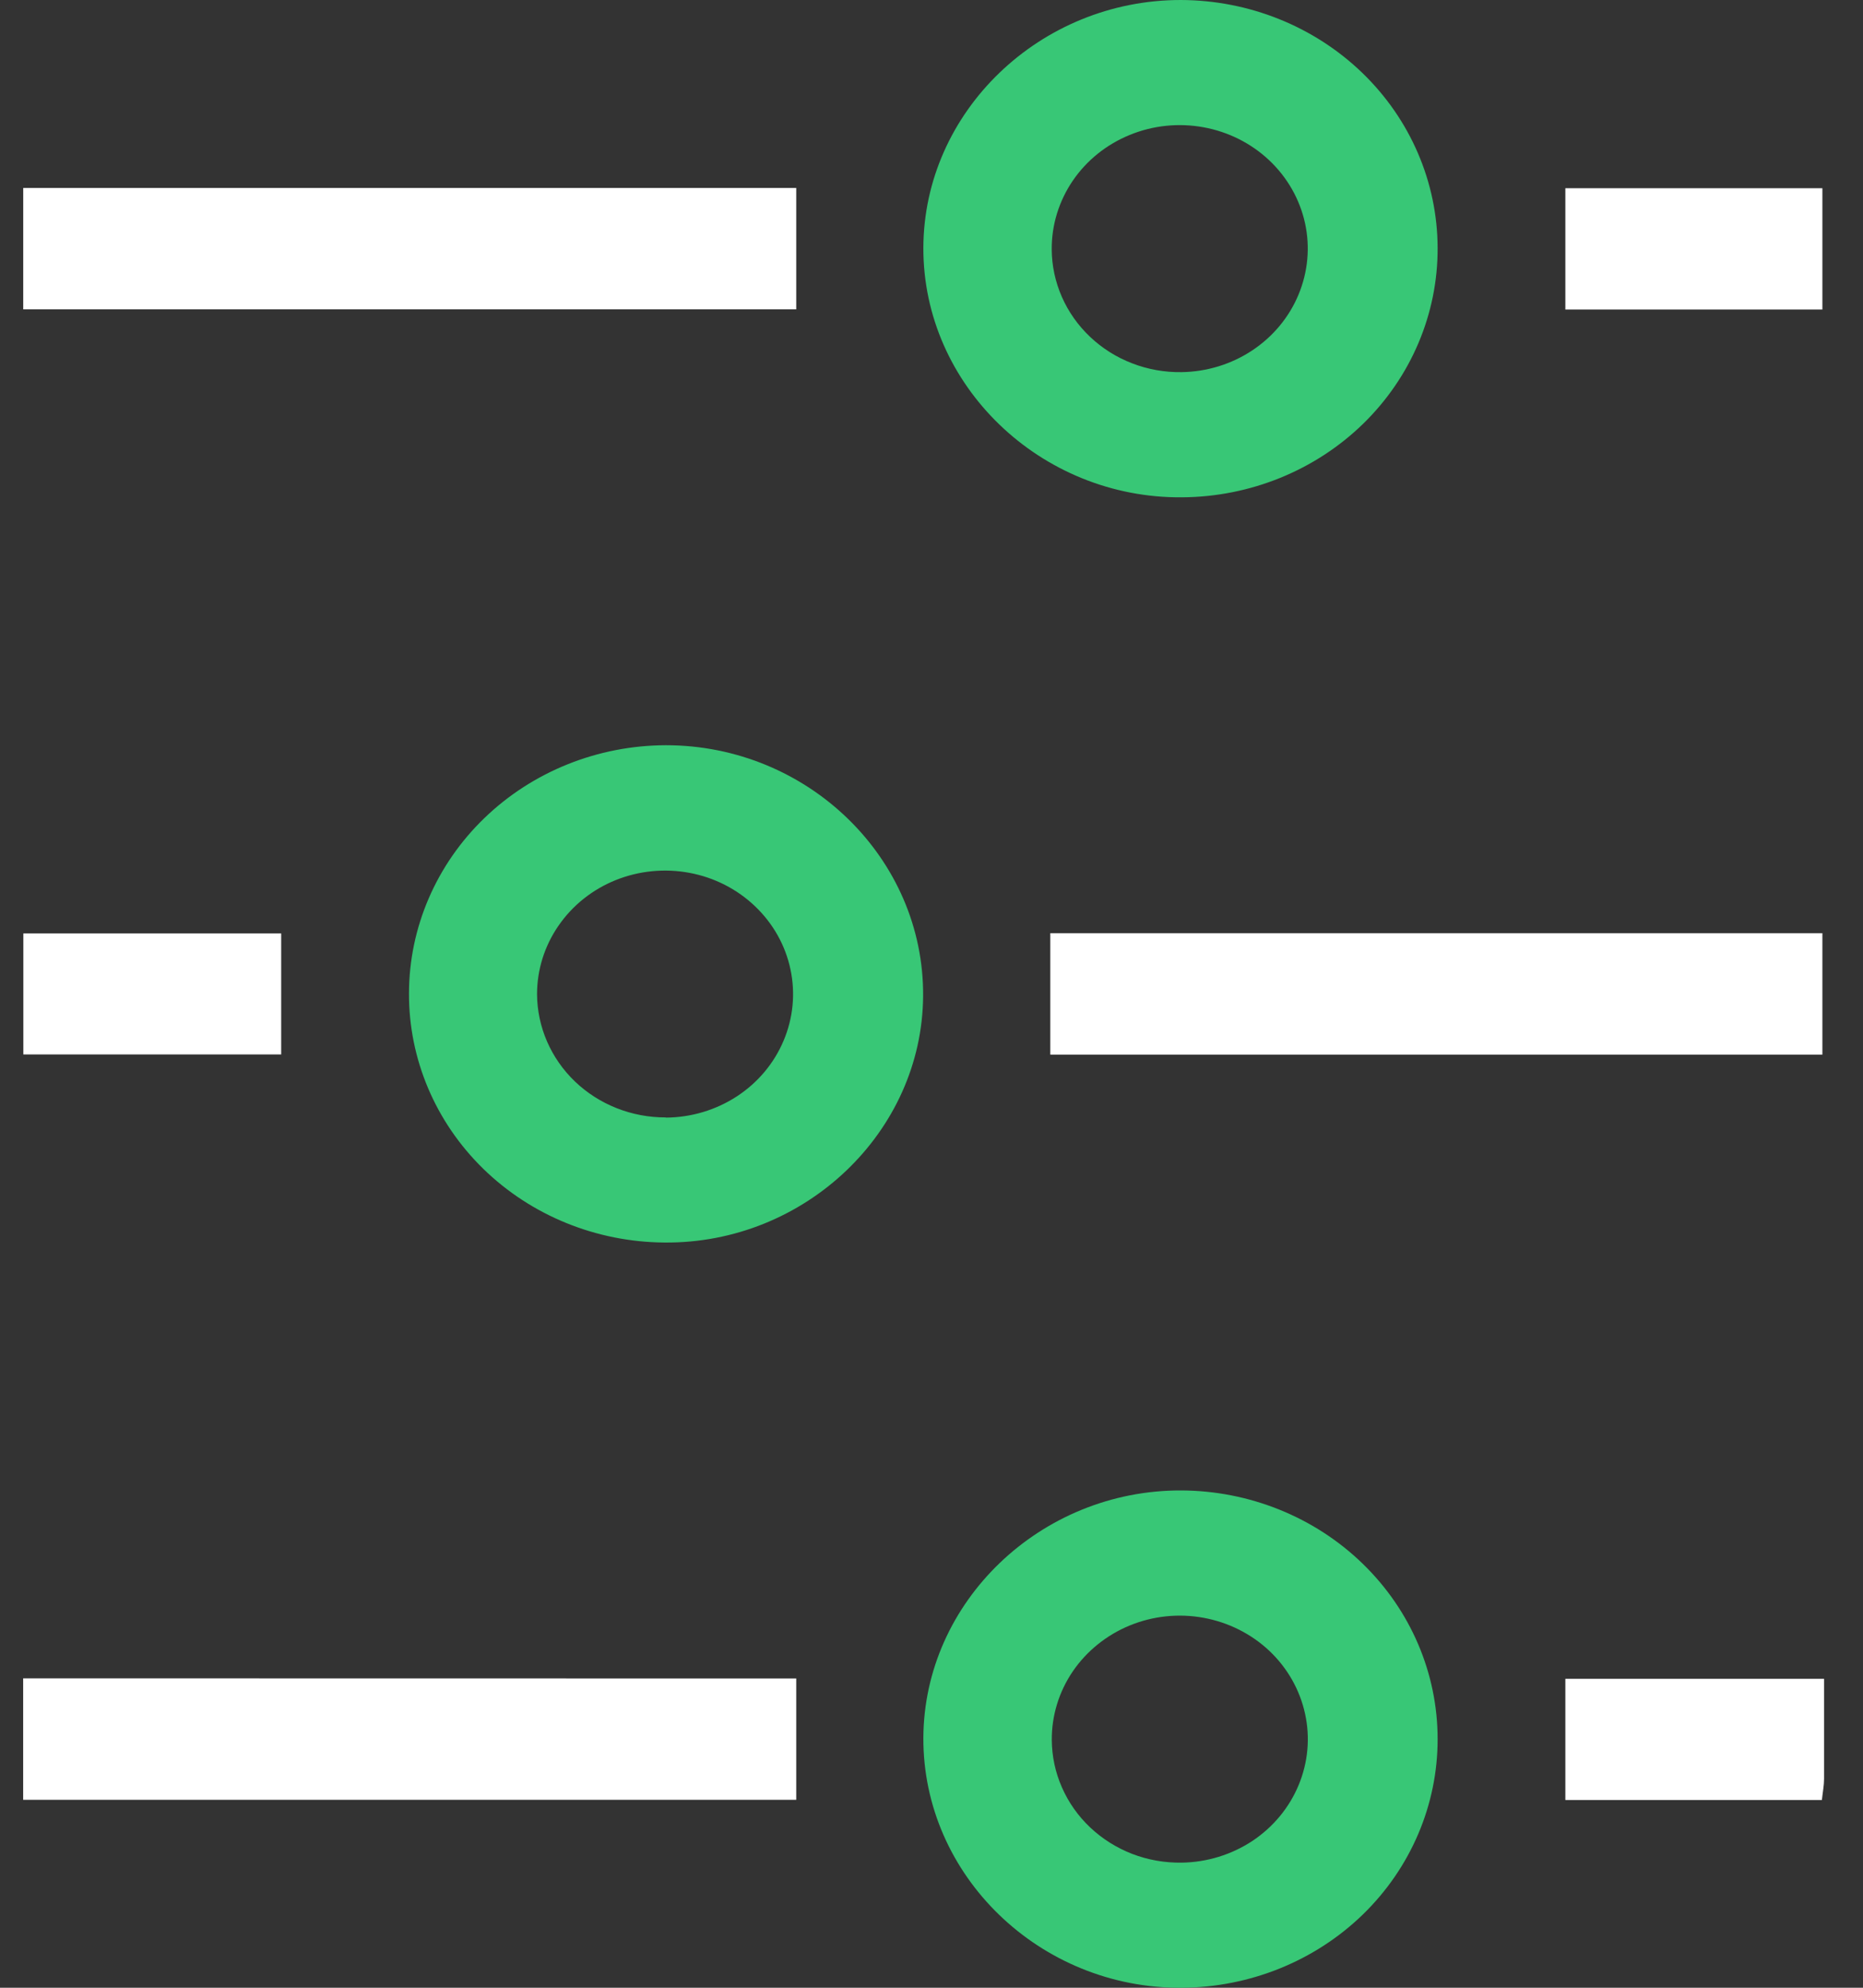 <svg width="30" height="32" viewBox="0 0 30 32" fill="none" xmlns="http://www.w3.org/2000/svg">
<rect x="0" y="0" width="30" height="32" fill="#333333" stroke="none"/>
<path d="M23.15 3.993C23.154 5.051 22.724 6.067 21.953 6.82C21.182 7.572 20.133 7.999 19.037 8.006C16.755 8.027 14.863 6.204 14.869 3.99C14.875 1.799 16.746 -0.001 19.015 5.7768e-07C20.112 0.003 21.162 0.425 21.937 1.173C22.712 1.921 23.148 2.935 23.15 3.993ZM19.026 5.991C19.433 5.985 19.829 5.864 20.165 5.641C20.5 5.419 20.76 5.106 20.911 4.741C21.062 4.377 21.099 3.977 21.015 3.593C20.931 3.209 20.731 2.857 20.44 2.582C20.15 2.308 19.781 2.122 19.381 2.049C18.981 1.976 18.568 2.018 18.193 2.172C17.818 2.325 17.499 2.581 17.275 2.909C17.052 3.237 16.933 3.622 16.936 4.015C16.937 4.277 16.993 4.537 17.099 4.779C17.205 5.02 17.359 5.239 17.554 5.423C17.748 5.607 17.978 5.752 18.231 5.849C18.484 5.947 18.754 5.995 19.026 5.991Z" fill="#38C776"/>
<path d="M23.15 27.995C23.152 29.052 22.72 30.068 21.948 30.819C21.176 31.569 20.126 31.994 19.03 32C16.745 32.016 14.861 30.194 14.869 27.978C14.878 25.788 16.755 23.987 19.021 23.994C20.118 23.998 21.168 24.422 21.942 25.172C22.716 25.922 23.15 26.937 23.15 27.995ZM19.029 29.986C19.436 29.98 19.832 29.858 20.168 29.636C20.503 29.413 20.762 29.1 20.913 28.735C21.064 28.37 21.1 27.971 21.015 27.587C20.931 27.203 20.731 26.851 20.44 26.576C20.149 26.302 19.78 26.117 19.38 26.044C18.98 25.971 18.567 26.014 18.192 26.168C17.818 26.322 17.499 26.579 17.275 26.907C17.052 27.235 16.934 27.62 16.937 28.012C16.939 28.275 16.994 28.535 17.101 28.776C17.207 29.018 17.362 29.237 17.556 29.42C17.751 29.604 17.981 29.748 18.234 29.846C18.487 29.943 18.757 29.99 19.029 29.986Z" fill="#38C776"/>
<path d="M6.586 15.989C6.588 14.932 7.025 13.918 7.8 13.17C8.575 12.422 9.625 12 10.722 11.997C13.012 11.997 14.881 13.819 14.865 16.035C14.85 18.226 12.961 20.024 10.698 20.003C9.601 19.995 8.553 19.568 7.782 18.816C7.011 18.063 6.581 17.047 6.586 15.989ZM10.724 17.992C11.131 17.989 11.529 17.87 11.866 17.65C12.203 17.43 12.465 17.118 12.618 16.754C12.772 16.391 12.811 15.991 12.729 15.606C12.648 15.221 12.45 14.868 12.161 14.592C11.872 14.315 11.505 14.127 11.105 14.052C10.706 13.977 10.292 14.017 9.916 14.168C9.54 14.319 9.219 14.575 8.994 14.902C8.768 15.228 8.648 15.613 8.648 16.005C8.651 16.533 8.871 17.039 9.259 17.411C9.648 17.783 10.174 17.991 10.722 17.989L10.724 17.992Z" fill="#38C776"/>
<path d="M0.374 4.98V3.026H12.822V4.98H0.374Z" fill="white"/>
<path d="M16.913 16.978V15.023H29.346V16.978H16.913Z" fill="white"/>
<path d="M12.822 27.021V28.974H0.373V27.019L12.822 27.021Z" fill="white"/>
<path d="M29.346 3.03V4.983H25.207V3.03H29.346Z" fill="white"/>
<path d="M0.376 16.975V15.027H4.528V16.975H0.376Z" fill="white"/>
<path d="M29.373 27.026C29.373 27.581 29.373 28.11 29.373 28.637C29.373 28.743 29.352 28.848 29.338 28.978H25.207V27.026H29.373Z" fill="white"/>
</svg>
